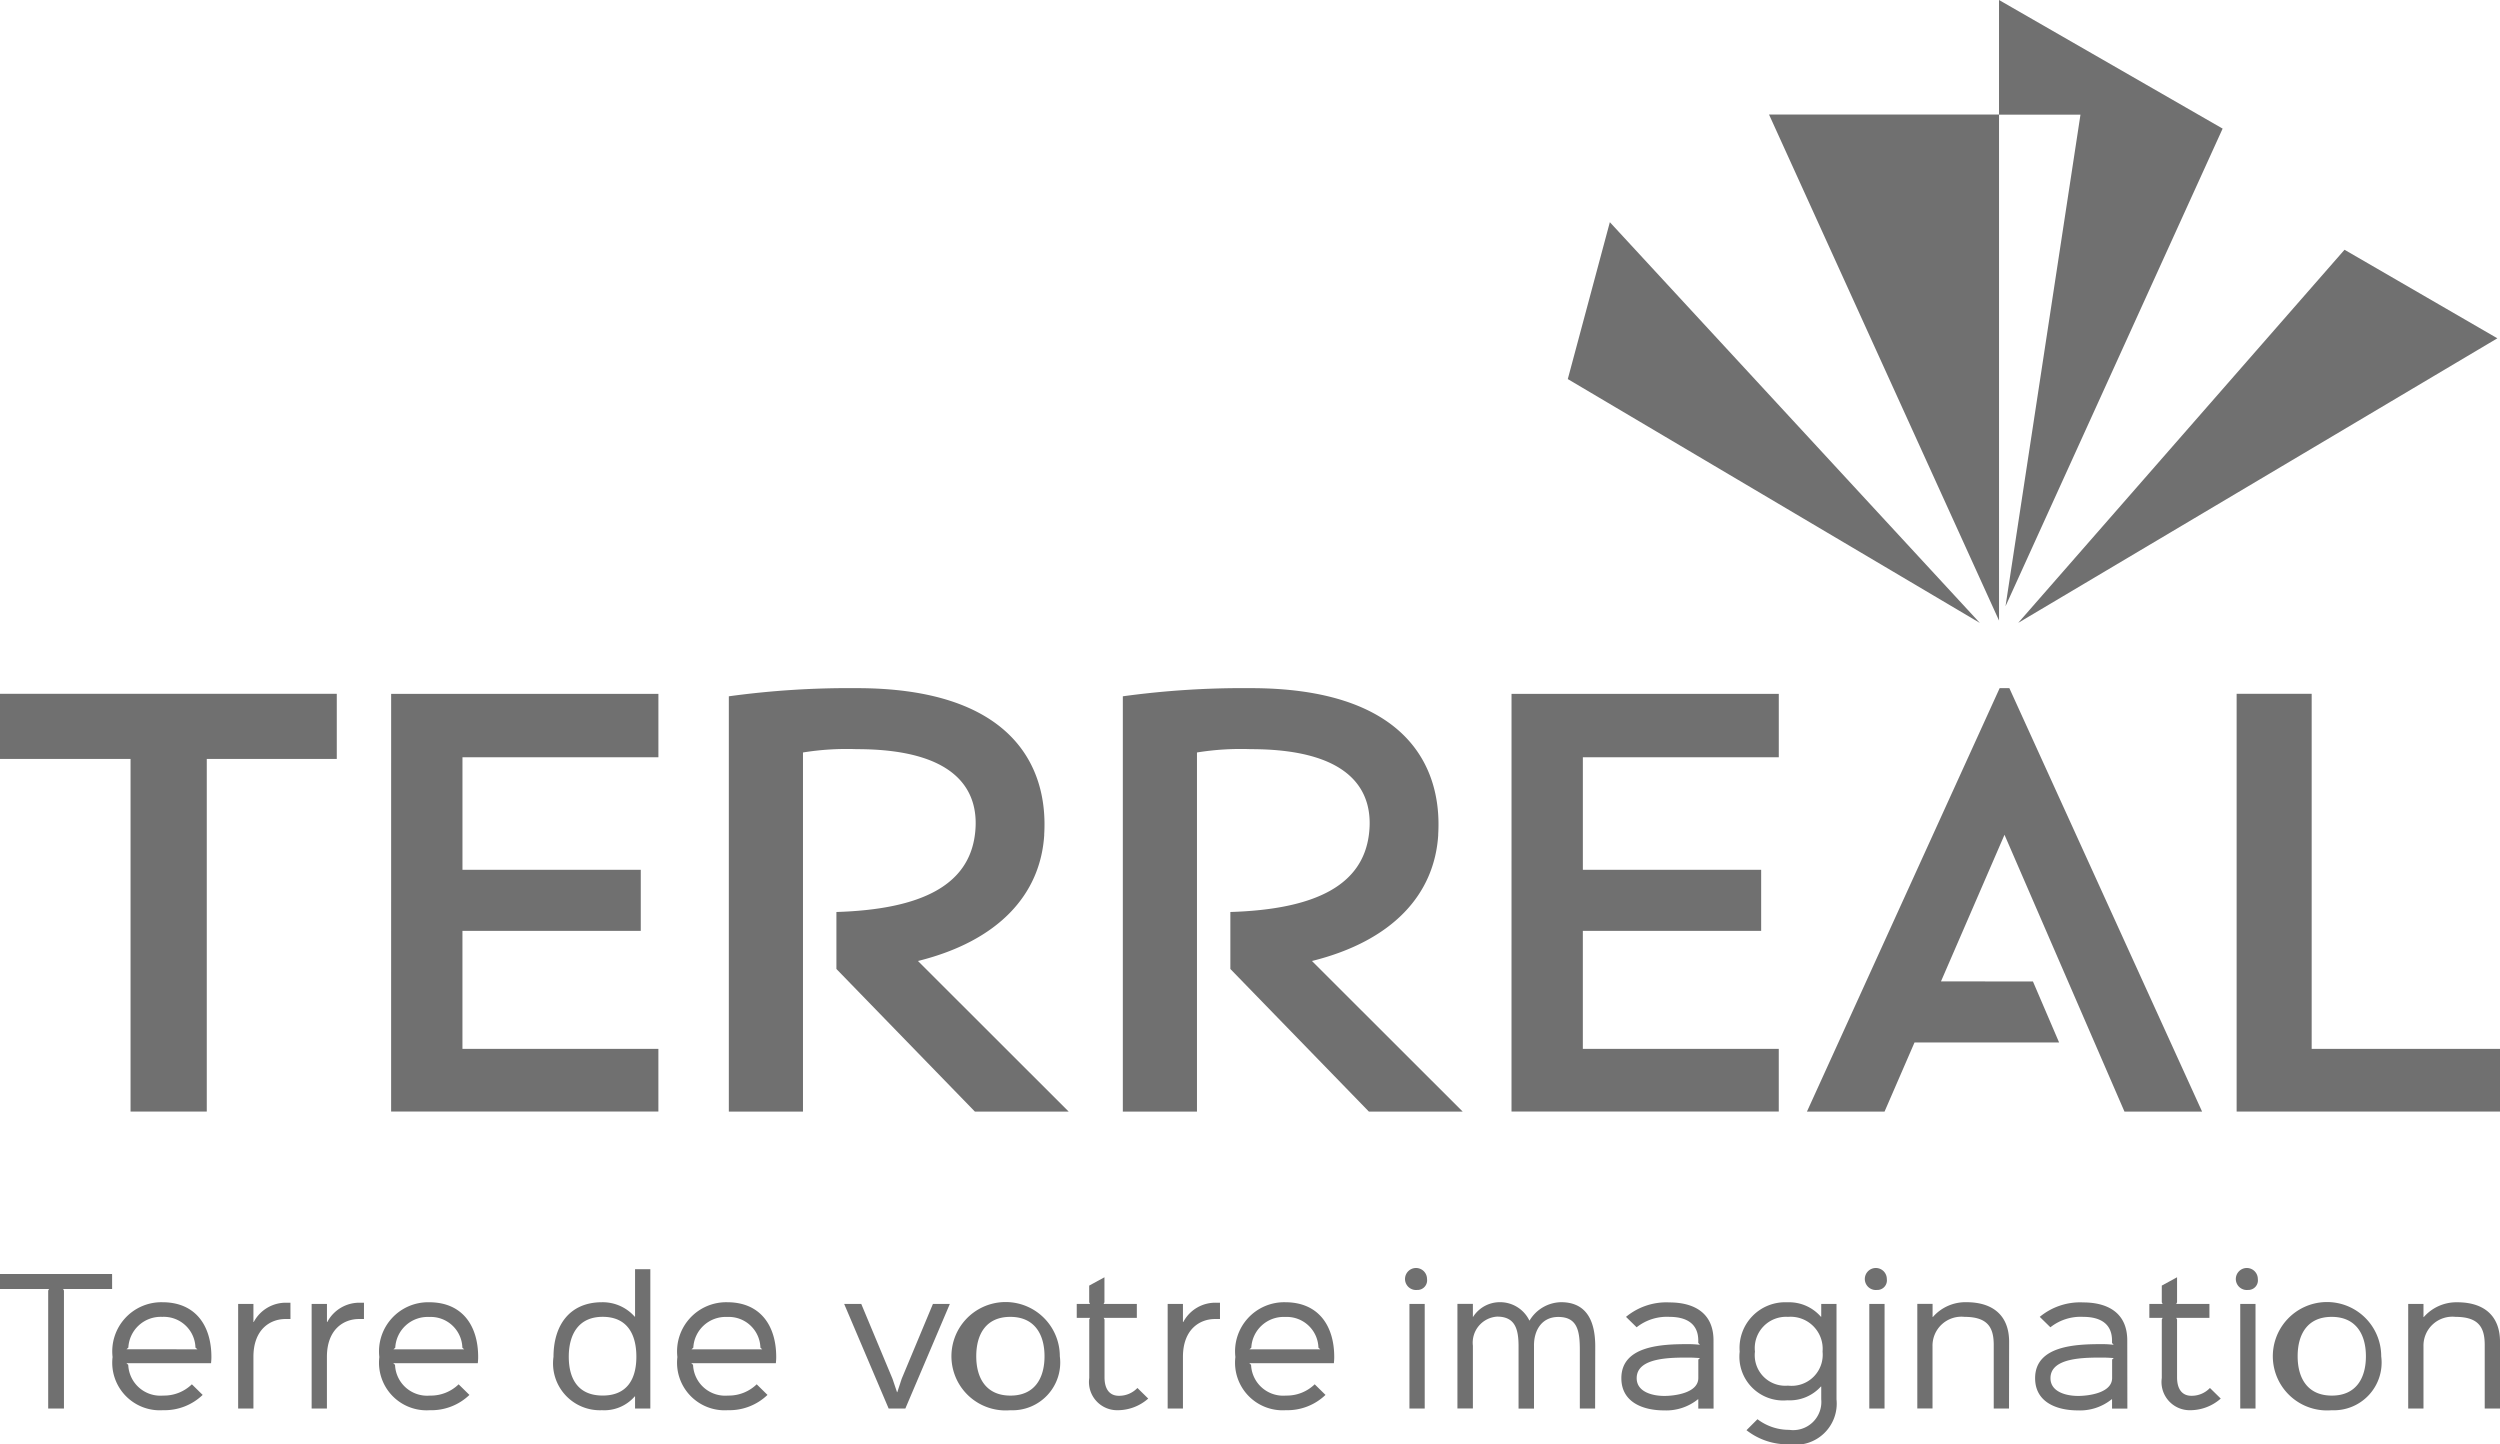 <?xml version="1.0" encoding="UTF-8"?> <svg xmlns="http://www.w3.org/2000/svg" width="119.938" height="69.289" viewBox="0 0 119.938 69.289"><defs><style>.a{isolation:isolate;}.b{fill:#707070;}</style></defs><g class="a" transform="translate(0 0)"><g transform="translate(0)"><path class="b" d="M83.367,17.786l-2.018,7.527,19.769,11.7Z" transform="translate(-6.134 -7.127)"></path><path class="b" d="M90.591,12.844,101.625,37.12V12.844Z" transform="translate(-5.721 -7.348)"></path><path class="b" d="M101.464,36.668,111.88,13.753l-10.728-6.17v5.5h3.908Z" transform="translate(-5.249 -7.583)"></path><path class="b" d="M117.688,19.052l-15.655,17.9L125.02,23.3Z" transform="translate(-5.209 -7.07)"></path><path class="b" d="M9.354,42.568h6.263V59.485h3.657V42.568h6.237V39.443H9.354Z" transform="translate(-9.354 -6.158)"></path><path class="b" d="M115.664,56.478V39.443h-3.6V59.485H124.7V56.478Z" transform="translate(-4.761 -6.158)"></path><path class="b" d="M78.765,59.485H91.587V56.478h-9.4v-5.66h8.555v-2.93H82.188v-5.4h9.4V39.445l-12.822,0Z" transform="translate(-6.25 -6.158)"></path><path class="b" d="M27.315,59.485H40.137V56.478h-9.4v-5.66h8.555v-2.93H30.738v-5.4h9.4V39.445l-12.822,0Z" transform="translate(-8.551 -6.158)"></path></g><g transform="translate(0 33.012)"><path class="b" d="M76.045,46.216c.214-3.452-1.731-7.032-8.991-7.032a42.405,42.405,0,0,0-6.138.391V59.5h3.557V42.27a13.187,13.187,0,0,1,2.58-.159c5.01,0,5.914,2.177,5.669,4.1-.307,2.393-2.5,3.584-6.647,3.712v2.734L72.722,59.5h4.5l-7.233-7.226c3.872-.963,5.882-3.194,6.059-6.055" transform="translate(-7.048 -39.182)"></path><path class="b" d="M57.952,46.216c.214-3.452-1.731-7.032-8.991-7.032a42.405,42.405,0,0,0-6.138.391V59.5H46.38V42.27a13.187,13.187,0,0,1,2.58-.159c5.01,0,5.915,2.177,5.669,4.1-.307,2.393-2.5,3.584-6.645,3.712v2.734L54.629,59.5h4.5l-7.233-7.226c3.872-.963,5.882-3.194,6.059-6.055" transform="translate(-7.857 -39.182)"></path><path class="b" d="M101.578,39.182,92.331,59.5h3.723l1.439-3.319h6.935l-1.254-2.924-4.412-.005,3.047-7.033L107.565,59.5h3.724l-9.247-20.316Z" transform="translate(-5.643 -39.182)"></path><path class="b" d="M14.733,66.806H12.382l.04.079v5.657h-.756V66.885l.04-.079H9.354v-.717h5.378Z" transform="translate(-9.354 -37.979)"></path><path class="b" d="M19.243,70.309H15.188l.088.079a1.542,1.542,0,0,0,1.674,1.474,1.92,1.92,0,0,0,1.378-.541l.518.509a2.639,2.639,0,0,1-1.9.733,2.282,2.282,0,0,1-2.422-2.55,2.357,2.357,0,0,1,2.39-2.629c1.586,0,2.351,1.116,2.351,2.629,0,.12-.008.192-.017.3m-.653-.67L18.5,69.56a1.519,1.519,0,0,0-1.593-1.474,1.554,1.554,0,0,0-1.626,1.474l-.088.079Z" transform="translate(-9.123 -37.921)"></path><path class="b" d="M22.8,68.188h-.239c-.725,0-1.538.486-1.538,1.817v2.478h-.733v-5.02h.733v.868h.016a1.738,1.738,0,0,1,1.6-.924h.16Z" transform="translate(-8.865 -37.92)"></path><path class="b" d="M26.175,68.188h-.239c-.725,0-1.538.486-1.538,1.817v2.478h-.733v-5.02H24.4v.868h.016a1.738,1.738,0,0,1,1.6-.924h.16Z" transform="translate(-8.714 -37.92)"></path><path class="b" d="M31.494,70.309H27.439l.088.079A1.542,1.542,0,0,0,29.2,71.863a1.92,1.92,0,0,0,1.378-.541l.518.509a2.639,2.639,0,0,1-1.9.733,2.282,2.282,0,0,1-2.422-2.55,2.357,2.357,0,0,1,2.39-2.629c1.586,0,2.351,1.116,2.351,2.629,0,.12-.008.192-.017.3m-.653-.67-.088-.079a1.519,1.519,0,0,0-1.593-1.474,1.554,1.554,0,0,0-1.626,1.474l-.088.079Z" transform="translate(-8.575 -37.921)"></path><path class="b" d="M39.418,72.552h-.733V71.97h-.016a1.931,1.931,0,0,1-1.57.662,2.248,2.248,0,0,1-2.327-2.559c0-1.514.773-2.621,2.327-2.621a2.047,2.047,0,0,1,1.57.694h.016v-2.28h.733Zm-2.287-4.4c-1.164,0-1.626.853-1.626,1.913s.446,1.864,1.626,1.864,1.617-.8,1.617-1.864-.43-1.913-1.617-1.913" transform="translate(-8.218 -37.989)"></path><path class="b" d="M45.18,70.309H41.125l.088.079a1.542,1.542,0,0,0,1.674,1.474,1.924,1.924,0,0,0,1.379-.541l.517.509a2.638,2.638,0,0,1-1.9.733,2.282,2.282,0,0,1-2.422-2.55,2.357,2.357,0,0,1,2.39-2.629c1.586,0,2.351,1.116,2.351,2.629,0,.12-.008.192-.017.3m-.653-.67-.088-.079a1.519,1.519,0,0,0-1.593-1.474,1.554,1.554,0,0,0-1.626,1.474l-.088.079Z" transform="translate(-7.963 -37.921)"></path><path class="b" d="M53.19,67.461l-2.135,5.02h-.8l-2.135-5.02h.82l1.5,3.594.215.637h.016l.208-.637,1.5-3.594Z" transform="translate(-7.621 -37.917)"></path><path class="b" d="M55.851,72.565a2.6,2.6,0,1,1,2.375-2.59,2.29,2.29,0,0,1-2.375,2.59m0-4.479c-1.155,0-1.634.821-1.634,1.889s.487,1.888,1.642,1.888,1.633-.828,1.633-1.888-.486-1.889-1.641-1.889" transform="translate(-7.381 -37.921)"></path><path class="b" d="M62.229,72.057a2.214,2.214,0,0,1-1.45.558A1.353,1.353,0,0,1,59.4,71.07V68.265l.04-.079H58.8v-.67h.637l-.04-.079v-.8l.732-.4v1.2l-.04.079h1.594v.67H60.093l.04.079v2.773c0,.59.263.885.685.885a1.206,1.206,0,0,0,.893-.375Z" transform="translate(-7.143 -37.972)"></path><path class="b" d="M65.485,68.188h-.239c-.725,0-1.538.486-1.538,1.817v2.478h-.733v-5.02h.733v.868h.017a1.735,1.735,0,0,1,1.6-.924h.16Z" transform="translate(-6.956 -37.92)"></path><path class="b" d="M70.805,70.309H66.75l.088.079a1.542,1.542,0,0,0,1.674,1.474,1.92,1.92,0,0,0,1.378-.541l.518.509a2.639,2.639,0,0,1-1.9.733,2.282,2.282,0,0,1-2.423-2.55,2.357,2.357,0,0,1,2.39-2.629c1.586,0,2.352,1.116,2.352,2.629,0,.12-.008.192-.017.3m-.653-.67-.088-.079a1.52,1.52,0,0,0-1.594-1.474,1.554,1.554,0,0,0-1.626,1.474l-.087.079Z" transform="translate(-6.817 -37.921)"></path><path class="b" d="M74.448,66.865a.528.528,0,1,1,.478-.525.462.462,0,0,1-.478.525m.367,5.69h-.733v-5.02h.733Z" transform="translate(-6.464 -37.991)"></path><path class="b" d="M82.887,72.484h-.733V69.7c0-.916-.1-1.61-1.035-1.61-.8,0-1.171.653-1.164,1.378v3.02h-.741V69.5c0-.82-.16-1.426-1.028-1.426a1.252,1.252,0,0,0-1.163,1.395v3.012h-.742v-5.02h.742v.629h.007a1.52,1.52,0,0,1,1.3-.708,1.556,1.556,0,0,1,1.4.875h.016a1.8,1.8,0,0,1,1.506-.875c1.091,0,1.641.717,1.641,2.119Z" transform="translate(-6.361 -37.921)"></path><path class="b" d="M88.233,72.485H87.5v-.447h-.016a2.427,2.427,0,0,1-1.627.534c-1.011,0-2.048-.391-2.048-1.545,0-1.579,1.992-1.634,3.211-1.634a4.706,4.706,0,0,1,.558.032l-.079-.088v-.112c0-.861-.63-1.14-1.379-1.14a2.329,2.329,0,0,0-1.578.5l-.51-.5a3.038,3.038,0,0,1,2.087-.693c1.068,0,2.111.422,2.111,1.824Zm-.653-2.423c-.1-.008-.351-.024-.51-.024-.877,0-2.526-.016-2.526.988,0,.669.773.852,1.323.852.51,0,1.634-.143,1.634-.861v-.884Z" transform="translate(-6.024 -37.92)"></path><path class="b" d="M93.888,67.464v4.582A1.976,1.976,0,0,1,91.617,74.2a3.185,3.185,0,0,1-2.048-.677l.527-.527a2.5,2.5,0,0,0,1.521.51,1.352,1.352,0,0,0,1.538-1.466v-.613h-.016a2.012,2.012,0,0,1-1.609.661,2.1,2.1,0,0,1-2.287-2.335,2.189,2.189,0,0,1,2.287-2.366,2.02,2.02,0,0,1,1.609.694h.016v-.614Zm-2.327.622a1.5,1.5,0,0,0-1.586,1.665,1.465,1.465,0,0,0,1.586,1.634,1.492,1.492,0,0,0,1.658-1.634,1.538,1.538,0,0,0-1.658-1.665" transform="translate(-5.781 -37.921)"></path><path class="b" d="M95.563,66.865a.528.528,0,1,1,.478-.525.461.461,0,0,1-.478.525m.368,5.69H95.2v-5.02h.733Z" transform="translate(-5.52 -37.991)"></path><path class="b" d="M101.8,72.484h-.733V69.44c0-.8-.248-1.354-1.4-1.354A1.387,1.387,0,0,0,98.13,69.5v2.981H97.4v-5.02h.733v.629h.016a2.077,2.077,0,0,1,1.6-.708c1.323,0,2.056.677,2.056,1.9Z" transform="translate(-5.417 -37.921)"></path><path class="b" d="M107.235,72.485H106.5v-.447h-.017a2.42,2.42,0,0,1-1.625.534c-1.012,0-2.049-.391-2.049-1.545,0-1.579,1.992-1.634,3.211-1.634a4.735,4.735,0,0,1,.558.032l-.079-.088v-.112c0-.861-.63-1.14-1.379-1.14a2.331,2.331,0,0,0-1.578.5l-.51-.5a3.036,3.036,0,0,1,2.087-.693c1.068,0,2.111.422,2.111,1.824Zm-.653-2.423c-.1-.008-.35-.024-.51-.024-.877,0-2.526-.016-2.526.988,0,.669.773.852,1.323.852.51,0,1.634-.143,1.634-.861v-.884Z" transform="translate(-5.174 -37.92)"></path><path class="b" d="M111.481,72.057a2.216,2.216,0,0,1-1.45.558,1.353,1.353,0,0,1-1.379-1.545V68.265l.04-.079h-.637v-.67h.637l-.04-.079v-.8l.733-.4v1.2l-.04.079h1.593v.67h-1.593l.04.079v2.773c0,.59.263.885.685.885a1.205,1.205,0,0,0,.892-.375Z" transform="translate(-4.94 -37.972)"></path><path class="b" d="M112.6,66.865a.528.528,0,1,1,.478-.525.461.461,0,0,1-.478.525m.367,5.69h-.733v-5.02h.733Z" transform="translate(-4.758 -37.991)"></path><path class="b" d="M116.531,72.565a2.6,2.6,0,1,1,2.375-2.59,2.29,2.29,0,0,1-2.375,2.59m0-4.479c-1.155,0-1.634.821-1.634,1.889s.487,1.888,1.642,1.888,1.633-.828,1.633-1.888-.486-1.889-1.641-1.889" transform="translate(-4.667 -37.921)"></path><path class="b" d="M124.346,72.484h-.733V69.44c0-.8-.247-1.354-1.4-1.354a1.387,1.387,0,0,0-1.538,1.418v2.981h-.733v-5.02h.733v.629h.016a2.079,2.079,0,0,1,1.6-.708c1.323,0,2.056.677,2.056,1.9Z" transform="translate(-4.408 -37.921)"></path></g></g></svg> 